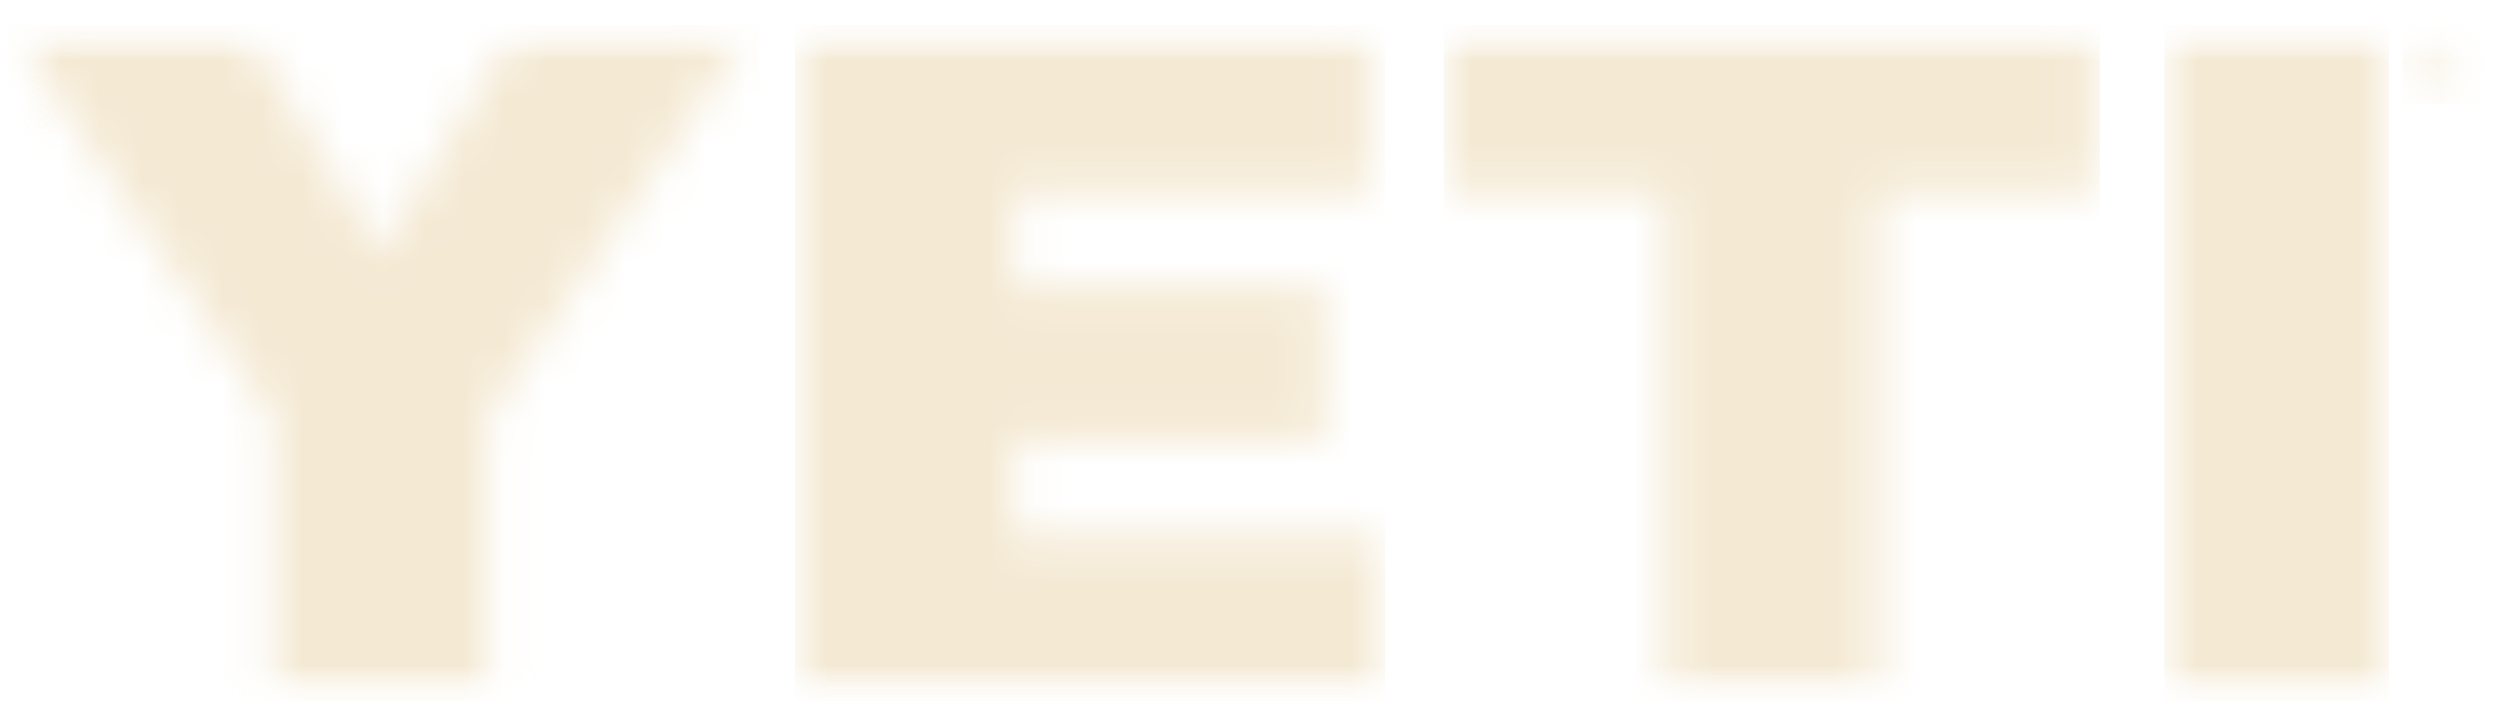 <svg width="62" height="18" viewBox="0 0 62 18" fill="none" xmlns="http://www.w3.org/2000/svg">
<g clip-path="url(#clip0_5034_7802)">
<mask id="mask0_5034_7802" style="mask-type:luminance" maskUnits="userSpaceOnUse" x="0" y="0" width="62" height="18">
<path d="M61.505 0.61H0.171V17.39H61.505V0.61Z" fill="white"/>
</mask>
<g mask="url(#mask0_5034_7802)">
<mask id="mask1_5034_7802" style="mask-type:luminance" maskUnits="userSpaceOnUse" x="0" y="0" width="19" height="18">
<path d="M0.172 0.61H6.007L9.436 6.268L12.868 0.61H18.672L12.062 10.36V17.39H6.797V10.36L0.172 0.61Z" fill="white"/>
</mask>
<g mask="url(#mask1_5034_7802)">
<mask id="mask2_5034_7802" style="mask-type:luminance" maskUnits="userSpaceOnUse" x="0" y="0" width="62" height="18">
<path d="M0.172 17.39H61.51V0.586H0.172V17.39Z" fill="white"/>
</mask>
<g mask="url(#mask2_5034_7802)">
<path d="M0.021 0.461H18.823V17.539H0.021V0.461Z" fill="#F4E9D3"/>
</g>
</g>
<mask id="mask3_5034_7802" style="mask-type:luminance" maskUnits="userSpaceOnUse" x="19" y="0" width="16" height="18">
<path d="M19.865 0.61H33.946V4.745H25.132V7.136H32.824V10.918H25.134V13.31H34.202V17.391H19.867V0.611" fill="white"/>
</mask>
<g mask="url(#mask3_5034_7802)">
<mask id="mask4_5034_7802" style="mask-type:luminance" maskUnits="userSpaceOnUse" x="0" y="0" width="62" height="18">
<path d="M0.171 17.39H61.51V0.586H0.171V17.39Z" fill="white"/>
</mask>
<g mask="url(#mask4_5034_7802)">
<path d="M19.714 0.461H34.353V17.539H19.714V0.461Z" fill="#F4E9D3"/>
</g>
</g>
<mask id="mask5_5034_7802" style="mask-type:luminance" maskUnits="userSpaceOnUse" x="35" y="0" width="17" height="18">
<path d="M35.956 0.61H51.926V4.744H46.568V17.388H41.312V4.745H35.954V0.608" fill="white"/>
</mask>
<g mask="url(#mask5_5034_7802)">
<mask id="mask6_5034_7802" style="mask-type:luminance" maskUnits="userSpaceOnUse" x="0" y="0" width="62" height="18">
<path d="M0.171 17.39H61.51V0.586H0.171V17.39Z" fill="white"/>
</mask>
<g mask="url(#mask6_5034_7802)">
<path d="M35.805 0.461H52.079V17.539H35.805V0.461Z" fill="#F4E9D3"/>
</g>
</g>
<mask id="mask7_5034_7802" style="mask-type:luminance" maskUnits="userSpaceOnUse" x="53" y="0" width="7" height="18">
<path d="M53.827 0.61H59.093V17.39H53.827L53.824 0.61" fill="white"/>
</mask>
<g mask="url(#mask7_5034_7802)">
<mask id="mask8_5034_7802" style="mask-type:luminance" maskUnits="userSpaceOnUse" x="0" y="0" width="62" height="18">
<path d="M0.171 17.39H61.51V0.586H0.171V17.39Z" fill="white"/>
</mask>
<g mask="url(#mask8_5034_7802)">
<path d="M53.676 0.461H59.246V17.539H53.676V0.461Z" fill="#F4E9D3"/>
</g>
</g>
<mask id="mask9_5034_7802" style="mask-type:luminance" maskUnits="userSpaceOnUse" x="59" y="0" width="3" height="3">
<path fill-rule="evenodd" clip-rule="evenodd" d="M60.602 1.517C60.638 1.517 60.672 1.517 60.705 1.513C60.734 1.51 60.764 1.503 60.791 1.491C60.816 1.48 60.837 1.463 60.852 1.44C60.869 1.412 60.877 1.38 60.875 1.347C60.877 1.319 60.87 1.291 60.855 1.266C60.843 1.247 60.825 1.231 60.804 1.222C60.781 1.21 60.756 1.203 60.73 1.2C60.703 1.197 60.676 1.196 60.648 1.196L60.435 1.2V1.52L60.602 1.517ZM60.676 1.068C60.772 1.059 60.868 1.083 60.949 1.135C60.98 1.161 61.004 1.194 61.019 1.232C61.034 1.269 61.04 1.31 61.036 1.35C61.039 1.387 61.033 1.425 61.019 1.46C61.006 1.495 60.984 1.526 60.957 1.552C60.901 1.596 60.834 1.624 60.763 1.63L61.055 2.069L60.882 2.073L60.603 1.645L60.429 1.648V2.082H60.268L60.275 1.074L60.676 1.068ZM59.94 1.878C59.974 1.965 60.026 2.044 60.093 2.11C60.159 2.176 60.237 2.227 60.324 2.261C60.416 2.298 60.514 2.315 60.613 2.312C60.713 2.311 60.811 2.29 60.903 2.251C60.989 2.213 61.068 2.158 61.134 2.091C61.2 2.022 61.253 1.942 61.289 1.854C61.327 1.76 61.347 1.659 61.347 1.558C61.348 1.459 61.33 1.36 61.293 1.269C61.258 1.182 61.207 1.103 61.142 1.037C61.075 0.972 60.996 0.921 60.91 0.887C60.819 0.85 60.722 0.833 60.624 0.836C60.525 0.837 60.426 0.859 60.335 0.899C60.248 0.937 60.17 0.99 60.103 1.057C60.037 1.125 59.984 1.205 59.948 1.292C59.91 1.384 59.89 1.482 59.89 1.582C59.887 1.683 59.904 1.784 59.94 1.878ZM59.798 1.248C59.846 1.144 59.912 1.051 59.994 0.972C60.077 0.893 60.173 0.83 60.279 0.785C60.389 0.739 60.507 0.714 60.627 0.713C60.744 0.709 60.86 0.729 60.97 0.77C61.074 0.81 61.169 0.869 61.25 0.944C61.331 1.02 61.395 1.111 61.44 1.212C61.487 1.319 61.51 1.434 61.508 1.55C61.509 1.67 61.484 1.788 61.435 1.898C61.389 2.001 61.323 2.095 61.242 2.175C61.16 2.255 61.064 2.318 60.958 2.361C60.849 2.407 60.733 2.431 60.615 2.433C60.498 2.435 60.382 2.416 60.272 2.375C60.167 2.337 60.07 2.277 59.988 2.201C59.907 2.125 59.842 2.033 59.797 1.931C59.75 1.823 59.727 1.706 59.729 1.587C59.729 1.47 59.754 1.354 59.801 1.247L59.798 1.248Z" fill="white"/>
</mask>
<g mask="url(#mask9_5034_7802)">
<mask id="mask10_5034_7802" style="mask-type:luminance" maskUnits="userSpaceOnUse" x="0" y="0" width="62" height="18">
<path d="M0.171 17.39H61.51V0.586H0.171V17.39Z" fill="white"/>
</mask>
<g mask="url(#mask10_5034_7802)">
<path d="M59.575 0.563H61.658V2.584H59.575V0.563Z" fill="#F4E9D3"/>
</g>
</g>
</g>
</g>
<defs>
<clipPath id="clip0_5034_7802">
<rect width="61.527" height="16.78" fill="white" transform="translate(0.171 0.61)"/>
</clipPath>
</defs>
</svg>
